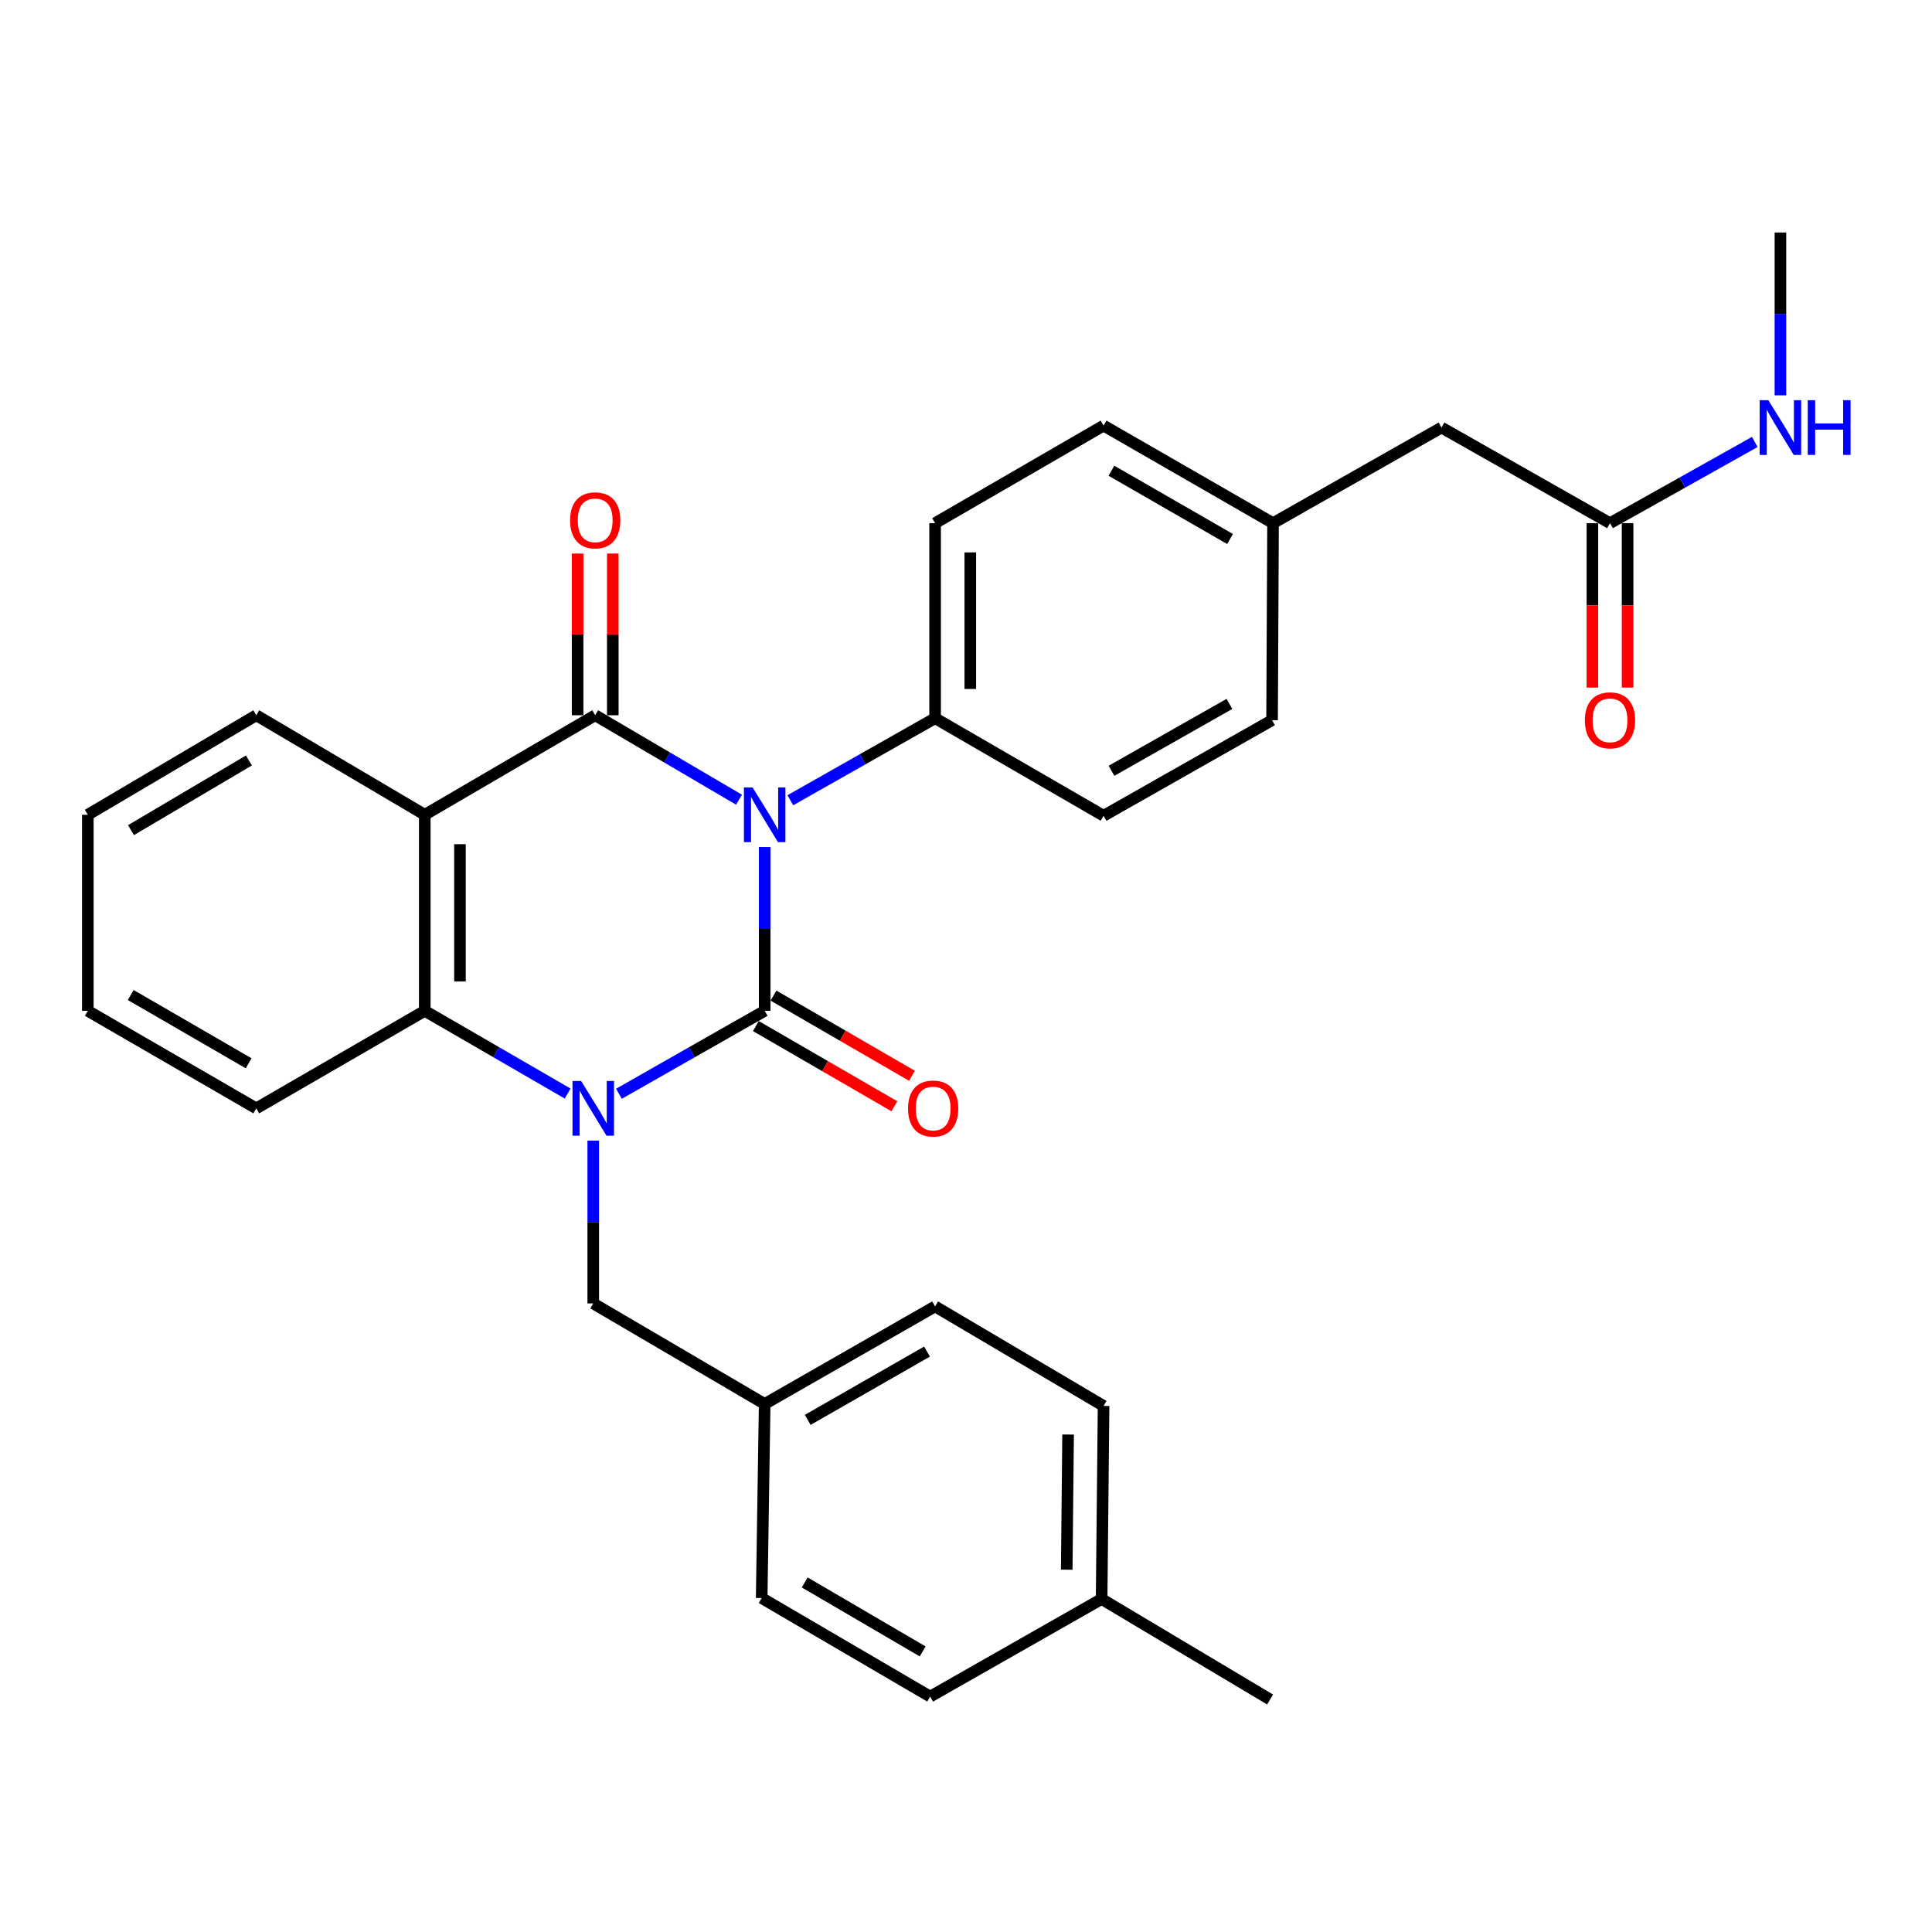 <?xml version='1.0' encoding='iso-8859-1'?>
<svg version='1.1' baseProfile='full'
              xmlns='http://www.w3.org/2000/svg'
                      xmlns:rdkit='http://www.rdkit.org/xml'
                      xmlns:xlink='http://www.w3.org/1999/xlink'
                  xml:space='preserve'
width='1000px' height='1000px' viewBox='0 0 1000 1000'>
<!-- END OF HEADER -->
<rect style='opacity:1.0;fill:#FFFFFF;stroke:none' width='1000' height='1000' x='0' y='0'> </rect>
<path class='bond-0' d='M 395.792,438.42 L 395.792,480.813' style='fill:none;fill-rule:evenodd;stroke:#0000FF;stroke-width:6px;stroke-linecap:butt;stroke-linejoin:miter;stroke-opacity:1' />
<path class='bond-0' d='M 395.792,480.813 L 395.792,523.205' style='fill:none;fill-rule:evenodd;stroke:#000000;stroke-width:6px;stroke-linecap:butt;stroke-linejoin:miter;stroke-opacity:1' />
<path class='bond-2' d='M 382.509,413.923 L 345.292,392.068' style='fill:none;fill-rule:evenodd;stroke:#0000FF;stroke-width:6px;stroke-linecap:butt;stroke-linejoin:miter;stroke-opacity:1' />
<path class='bond-2' d='M 345.292,392.068 L 308.074,370.213' style='fill:none;fill-rule:evenodd;stroke:#000000;stroke-width:6px;stroke-linecap:butt;stroke-linejoin:miter;stroke-opacity:1' />
<path class='bond-5' d='M 409.067,414.203 L 446.537,392.978' style='fill:none;fill-rule:evenodd;stroke:#0000FF;stroke-width:6px;stroke-linecap:butt;stroke-linejoin:miter;stroke-opacity:1' />
<path class='bond-5' d='M 446.537,392.978 L 484.007,371.752' style='fill:none;fill-rule:evenodd;stroke:#000000;stroke-width:6px;stroke-linecap:butt;stroke-linejoin:miter;stroke-opacity:1' />
<path class='bond-1' d='M 395.792,523.205 L 358.073,544.667' style='fill:none;fill-rule:evenodd;stroke:#000000;stroke-width:6px;stroke-linecap:butt;stroke-linejoin:miter;stroke-opacity:1' />
<path class='bond-1' d='M 358.073,544.667 L 320.354,566.129' style='fill:none;fill-rule:evenodd;stroke:#0000FF;stroke-width:6px;stroke-linecap:butt;stroke-linejoin:miter;stroke-opacity:1' />
<path class='bond-7' d='M 391.229,531.087 L 427.071,551.838' style='fill:none;fill-rule:evenodd;stroke:#000000;stroke-width:6px;stroke-linecap:butt;stroke-linejoin:miter;stroke-opacity:1' />
<path class='bond-7' d='M 427.071,551.838 L 462.912,572.589' style='fill:none;fill-rule:evenodd;stroke:#FF0000;stroke-width:6px;stroke-linecap:butt;stroke-linejoin:miter;stroke-opacity:1' />
<path class='bond-7' d='M 400.356,515.323 L 436.198,536.074' style='fill:none;fill-rule:evenodd;stroke:#000000;stroke-width:6px;stroke-linecap:butt;stroke-linejoin:miter;stroke-opacity:1' />
<path class='bond-7' d='M 436.198,536.074 L 472.039,556.825' style='fill:none;fill-rule:evenodd;stroke:#FF0000;stroke-width:6px;stroke-linecap:butt;stroke-linejoin:miter;stroke-opacity:1' />
<path class='bond-6' d='M 307.062,590.377 L 307.062,632.517' style='fill:none;fill-rule:evenodd;stroke:#0000FF;stroke-width:6px;stroke-linecap:butt;stroke-linejoin:miter;stroke-opacity:1' />
<path class='bond-6' d='M 307.062,632.517 L 307.062,674.658' style='fill:none;fill-rule:evenodd;stroke:#000000;stroke-width:6px;stroke-linecap:butt;stroke-linejoin:miter;stroke-opacity:1' />
<path class='bond-31' d='M 293.803,566.016 L 256.831,544.61' style='fill:none;fill-rule:evenodd;stroke:#0000FF;stroke-width:6px;stroke-linecap:butt;stroke-linejoin:miter;stroke-opacity:1' />
<path class='bond-31' d='M 256.831,544.61 L 219.859,523.205' style='fill:none;fill-rule:evenodd;stroke:#000000;stroke-width:6px;stroke-linecap:butt;stroke-linejoin:miter;stroke-opacity:1' />
<path class='bond-3' d='M 308.074,370.213 L 219.859,421.723' style='fill:none;fill-rule:evenodd;stroke:#000000;stroke-width:6px;stroke-linecap:butt;stroke-linejoin:miter;stroke-opacity:1' />
<path class='bond-8' d='M 317.182,370.213 L 317.182,328.373' style='fill:none;fill-rule:evenodd;stroke:#000000;stroke-width:6px;stroke-linecap:butt;stroke-linejoin:miter;stroke-opacity:1' />
<path class='bond-8' d='M 317.182,328.373 L 317.182,286.532' style='fill:none;fill-rule:evenodd;stroke:#FF0000;stroke-width:6px;stroke-linecap:butt;stroke-linejoin:miter;stroke-opacity:1' />
<path class='bond-8' d='M 298.966,370.213 L 298.966,328.373' style='fill:none;fill-rule:evenodd;stroke:#000000;stroke-width:6px;stroke-linecap:butt;stroke-linejoin:miter;stroke-opacity:1' />
<path class='bond-8' d='M 298.966,328.373 L 298.966,286.532' style='fill:none;fill-rule:evenodd;stroke:#FF0000;stroke-width:6px;stroke-linecap:butt;stroke-linejoin:miter;stroke-opacity:1' />
<path class='bond-4' d='M 219.859,421.723 L 219.859,523.205' style='fill:none;fill-rule:evenodd;stroke:#000000;stroke-width:6px;stroke-linecap:butt;stroke-linejoin:miter;stroke-opacity:1' />
<path class='bond-4' d='M 238.075,436.945 L 238.075,507.983' style='fill:none;fill-rule:evenodd;stroke:#000000;stroke-width:6px;stroke-linecap:butt;stroke-linejoin:miter;stroke-opacity:1' />
<path class='bond-16' d='M 219.859,421.723 L 132.647,370.213' style='fill:none;fill-rule:evenodd;stroke:#000000;stroke-width:6px;stroke-linecap:butt;stroke-linejoin:miter;stroke-opacity:1' />
<path class='bond-21' d='M 219.859,523.205 L 132.647,573.692' style='fill:none;fill-rule:evenodd;stroke:#000000;stroke-width:6px;stroke-linecap:butt;stroke-linejoin:miter;stroke-opacity:1' />
<path class='bond-11' d='M 484.007,371.752 L 484.007,270.786' style='fill:none;fill-rule:evenodd;stroke:#000000;stroke-width:6px;stroke-linecap:butt;stroke-linejoin:miter;stroke-opacity:1' />
<path class='bond-11' d='M 502.222,356.607 L 502.222,285.931' style='fill:none;fill-rule:evenodd;stroke:#000000;stroke-width:6px;stroke-linecap:butt;stroke-linejoin:miter;stroke-opacity:1' />
<path class='bond-12' d='M 484.007,371.752 L 571.209,422.229' style='fill:none;fill-rule:evenodd;stroke:#000000;stroke-width:6px;stroke-linecap:butt;stroke-linejoin:miter;stroke-opacity:1' />
<path class='bond-15' d='M 307.062,674.658 L 395.792,726.694' style='fill:none;fill-rule:evenodd;stroke:#000000;stroke-width:6px;stroke-linecap:butt;stroke-linejoin:miter;stroke-opacity:1' />
<path class='bond-9' d='M 833.333,270.786 L 746.12,221.3' style='fill:none;fill-rule:evenodd;stroke:#000000;stroke-width:6px;stroke-linecap:butt;stroke-linejoin:miter;stroke-opacity:1' />
<path class='bond-10' d='M 824.225,270.786 L 824.225,313.34' style='fill:none;fill-rule:evenodd;stroke:#000000;stroke-width:6px;stroke-linecap:butt;stroke-linejoin:miter;stroke-opacity:1' />
<path class='bond-10' d='M 824.225,313.34 L 824.225,355.894' style='fill:none;fill-rule:evenodd;stroke:#FF0000;stroke-width:6px;stroke-linecap:butt;stroke-linejoin:miter;stroke-opacity:1' />
<path class='bond-10' d='M 842.44,270.786 L 842.44,313.34' style='fill:none;fill-rule:evenodd;stroke:#000000;stroke-width:6px;stroke-linecap:butt;stroke-linejoin:miter;stroke-opacity:1' />
<path class='bond-10' d='M 842.44,313.34 L 842.44,355.894' style='fill:none;fill-rule:evenodd;stroke:#FF0000;stroke-width:6px;stroke-linecap:butt;stroke-linejoin:miter;stroke-opacity:1' />
<path class='bond-14' d='M 833.333,270.786 L 870.805,249.765' style='fill:none;fill-rule:evenodd;stroke:#000000;stroke-width:6px;stroke-linecap:butt;stroke-linejoin:miter;stroke-opacity:1' />
<path class='bond-14' d='M 870.805,249.765 L 908.278,228.744' style='fill:none;fill-rule:evenodd;stroke:#0000FF;stroke-width:6px;stroke-linecap:butt;stroke-linejoin:miter;stroke-opacity:1' />
<path class='bond-18' d='M 484.007,270.786 L 571.209,220.288' style='fill:none;fill-rule:evenodd;stroke:#000000;stroke-width:6px;stroke-linecap:butt;stroke-linejoin:miter;stroke-opacity:1' />
<path class='bond-19' d='M 571.209,422.229 L 658.422,372.764' style='fill:none;fill-rule:evenodd;stroke:#000000;stroke-width:6px;stroke-linecap:butt;stroke-linejoin:miter;stroke-opacity:1' />
<path class='bond-19' d='M 575.304,398.965 L 636.353,364.339' style='fill:none;fill-rule:evenodd;stroke:#000000;stroke-width:6px;stroke-linecap:butt;stroke-linejoin:miter;stroke-opacity:1' />
<path class='bond-13' d='M 746.12,221.3 L 658.928,270.786' style='fill:none;fill-rule:evenodd;stroke:#000000;stroke-width:6px;stroke-linecap:butt;stroke-linejoin:miter;stroke-opacity:1' />
<path class='bond-26' d='M 921.547,204.616 L 921.547,162.481' style='fill:none;fill-rule:evenodd;stroke:#0000FF;stroke-width:6px;stroke-linecap:butt;stroke-linejoin:miter;stroke-opacity:1' />
<path class='bond-26' d='M 921.547,162.481 L 921.547,120.345' style='fill:none;fill-rule:evenodd;stroke:#000000;stroke-width:6px;stroke-linecap:butt;stroke-linejoin:miter;stroke-opacity:1' />
<path class='bond-22' d='M 395.792,726.694 L 394.244,827.143' style='fill:none;fill-rule:evenodd;stroke:#000000;stroke-width:6px;stroke-linecap:butt;stroke-linejoin:miter;stroke-opacity:1' />
<path class='bond-23' d='M 395.792,726.694 L 484.007,676.196' style='fill:none;fill-rule:evenodd;stroke:#000000;stroke-width:6px;stroke-linecap:butt;stroke-linejoin:miter;stroke-opacity:1' />
<path class='bond-23' d='M 418.074,734.928 L 479.824,699.579' style='fill:none;fill-rule:evenodd;stroke:#000000;stroke-width:6px;stroke-linecap:butt;stroke-linejoin:miter;stroke-opacity:1' />
<path class='bond-28' d='M 132.647,370.213 L 45.455,421.723' style='fill:none;fill-rule:evenodd;stroke:#000000;stroke-width:6px;stroke-linecap:butt;stroke-linejoin:miter;stroke-opacity:1' />
<path class='bond-28' d='M 128.833,393.623 L 67.799,429.68' style='fill:none;fill-rule:evenodd;stroke:#000000;stroke-width:6px;stroke-linecap:butt;stroke-linejoin:miter;stroke-opacity:1' />
<path class='bond-17' d='M 658.928,270.786 L 658.422,372.764' style='fill:none;fill-rule:evenodd;stroke:#000000;stroke-width:6px;stroke-linecap:butt;stroke-linejoin:miter;stroke-opacity:1' />
<path class='bond-30' d='M 658.928,270.786 L 571.209,220.288' style='fill:none;fill-rule:evenodd;stroke:#000000;stroke-width:6px;stroke-linecap:butt;stroke-linejoin:miter;stroke-opacity:1' />
<path class='bond-30' d='M 636.682,278.998 L 575.279,243.65' style='fill:none;fill-rule:evenodd;stroke:#000000;stroke-width:6px;stroke-linecap:butt;stroke-linejoin:miter;stroke-opacity:1' />
<path class='bond-20' d='M 570.197,827.649 L 571.209,727.706' style='fill:none;fill-rule:evenodd;stroke:#000000;stroke-width:6px;stroke-linecap:butt;stroke-linejoin:miter;stroke-opacity:1' />
<path class='bond-20' d='M 552.134,812.473 L 552.843,742.513' style='fill:none;fill-rule:evenodd;stroke:#000000;stroke-width:6px;stroke-linecap:butt;stroke-linejoin:miter;stroke-opacity:1' />
<path class='bond-27' d='M 570.197,827.649 L 657.39,879.655' style='fill:none;fill-rule:evenodd;stroke:#000000;stroke-width:6px;stroke-linecap:butt;stroke-linejoin:miter;stroke-opacity:1' />
<path class='bond-33' d='M 570.197,827.649 L 481.457,878.147' style='fill:none;fill-rule:evenodd;stroke:#000000;stroke-width:6px;stroke-linecap:butt;stroke-linejoin:miter;stroke-opacity:1' />
<path class='bond-32' d='M 132.647,573.692 L 45.455,523.205' style='fill:none;fill-rule:evenodd;stroke:#000000;stroke-width:6px;stroke-linecap:butt;stroke-linejoin:miter;stroke-opacity:1' />
<path class='bond-32' d='M 128.696,550.356 L 67.661,515.014' style='fill:none;fill-rule:evenodd;stroke:#000000;stroke-width:6px;stroke-linecap:butt;stroke-linejoin:miter;stroke-opacity:1' />
<path class='bond-25' d='M 394.244,827.143 L 481.457,878.147' style='fill:none;fill-rule:evenodd;stroke:#000000;stroke-width:6px;stroke-linecap:butt;stroke-linejoin:miter;stroke-opacity:1' />
<path class='bond-25' d='M 416.522,819.07 L 477.57,854.772' style='fill:none;fill-rule:evenodd;stroke:#000000;stroke-width:6px;stroke-linecap:butt;stroke-linejoin:miter;stroke-opacity:1' />
<path class='bond-24' d='M 484.007,676.196 L 571.209,727.706' style='fill:none;fill-rule:evenodd;stroke:#000000;stroke-width:6px;stroke-linecap:butt;stroke-linejoin:miter;stroke-opacity:1' />
<path class='bond-29' d='M 45.455,421.723 L 45.455,523.205' style='fill:none;fill-rule:evenodd;stroke:#000000;stroke-width:6px;stroke-linecap:butt;stroke-linejoin:miter;stroke-opacity:1' />
<path  class='atom-0' d='M 389.532 407.563
L 398.812 422.563
Q 399.732 424.043, 401.212 426.723
Q 402.692 429.403, 402.772 429.563
L 402.772 407.563
L 406.532 407.563
L 406.532 435.883
L 402.652 435.883
L 392.692 419.483
Q 391.532 417.563, 390.292 415.363
Q 389.092 413.163, 388.732 412.483
L 388.732 435.883
L 385.052 435.883
L 385.052 407.563
L 389.532 407.563
' fill='#0000FF'/>
<path  class='atom-2' d='M 300.802 559.532
L 310.082 574.532
Q 311.002 576.012, 312.482 578.692
Q 313.962 581.372, 314.042 581.532
L 314.042 559.532
L 317.802 559.532
L 317.802 587.852
L 313.922 587.852
L 303.962 571.452
Q 302.802 569.532, 301.562 567.332
Q 300.362 565.132, 300.002 564.452
L 300.002 587.852
L 296.322 587.852
L 296.322 559.532
L 300.802 559.532
' fill='#0000FF'/>
<path  class='atom-8' d='M 469.995 573.772
Q 469.995 566.972, 473.355 563.172
Q 476.715 559.372, 482.995 559.372
Q 489.275 559.372, 492.635 563.172
Q 495.995 566.972, 495.995 573.772
Q 495.995 580.652, 492.595 584.572
Q 489.195 588.452, 482.995 588.452
Q 476.755 588.452, 473.355 584.572
Q 469.995 580.692, 469.995 573.772
M 482.995 585.252
Q 487.315 585.252, 489.635 582.372
Q 491.995 579.452, 491.995 573.772
Q 491.995 568.212, 489.635 565.412
Q 487.315 562.572, 482.995 562.572
Q 478.675 562.572, 476.315 565.372
Q 473.995 568.172, 473.995 573.772
Q 473.995 579.492, 476.315 582.372
Q 478.675 585.252, 482.995 585.252
' fill='#FF0000'/>
<path  class='atom-9' d='M 295.074 269.328
Q 295.074 262.528, 298.434 258.728
Q 301.794 254.928, 308.074 254.928
Q 314.354 254.928, 317.714 258.728
Q 321.074 262.528, 321.074 269.328
Q 321.074 276.208, 317.674 280.128
Q 314.274 284.008, 308.074 284.008
Q 301.834 284.008, 298.434 280.128
Q 295.074 276.248, 295.074 269.328
M 308.074 280.808
Q 312.394 280.808, 314.714 277.928
Q 317.074 275.008, 317.074 269.328
Q 317.074 263.768, 314.714 260.968
Q 312.394 258.128, 308.074 258.128
Q 303.754 258.128, 301.394 260.928
Q 299.074 263.728, 299.074 269.328
Q 299.074 275.048, 301.394 277.928
Q 303.754 280.808, 308.074 280.808
' fill='#FF0000'/>
<path  class='atom-11' d='M 820.333 372.844
Q 820.333 366.044, 823.693 362.244
Q 827.053 358.444, 833.333 358.444
Q 839.613 358.444, 842.973 362.244
Q 846.333 366.044, 846.333 372.844
Q 846.333 379.724, 842.933 383.644
Q 839.533 387.524, 833.333 387.524
Q 827.093 387.524, 823.693 383.644
Q 820.333 379.764, 820.333 372.844
M 833.333 384.324
Q 837.653 384.324, 839.973 381.444
Q 842.333 378.524, 842.333 372.844
Q 842.333 367.284, 839.973 364.484
Q 837.653 361.644, 833.333 361.644
Q 829.013 361.644, 826.653 364.444
Q 824.333 367.244, 824.333 372.844
Q 824.333 378.564, 826.653 381.444
Q 829.013 384.324, 833.333 384.324
' fill='#FF0000'/>
<path  class='atom-15' d='M 915.287 207.14
L 924.567 222.14
Q 925.487 223.62, 926.967 226.3
Q 928.447 228.98, 928.527 229.14
L 928.527 207.14
L 932.287 207.14
L 932.287 235.46
L 928.407 235.46
L 918.447 219.06
Q 917.287 217.14, 916.047 214.94
Q 914.847 212.74, 914.487 212.06
L 914.487 235.46
L 910.807 235.46
L 910.807 207.14
L 915.287 207.14
' fill='#0000FF'/>
<path  class='atom-15' d='M 935.687 207.14
L 939.527 207.14
L 939.527 219.18
L 954.007 219.18
L 954.007 207.14
L 957.847 207.14
L 957.847 235.46
L 954.007 235.46
L 954.007 222.38
L 939.527 222.38
L 939.527 235.46
L 935.687 235.46
L 935.687 207.14
' fill='#0000FF'/>
</svg>
